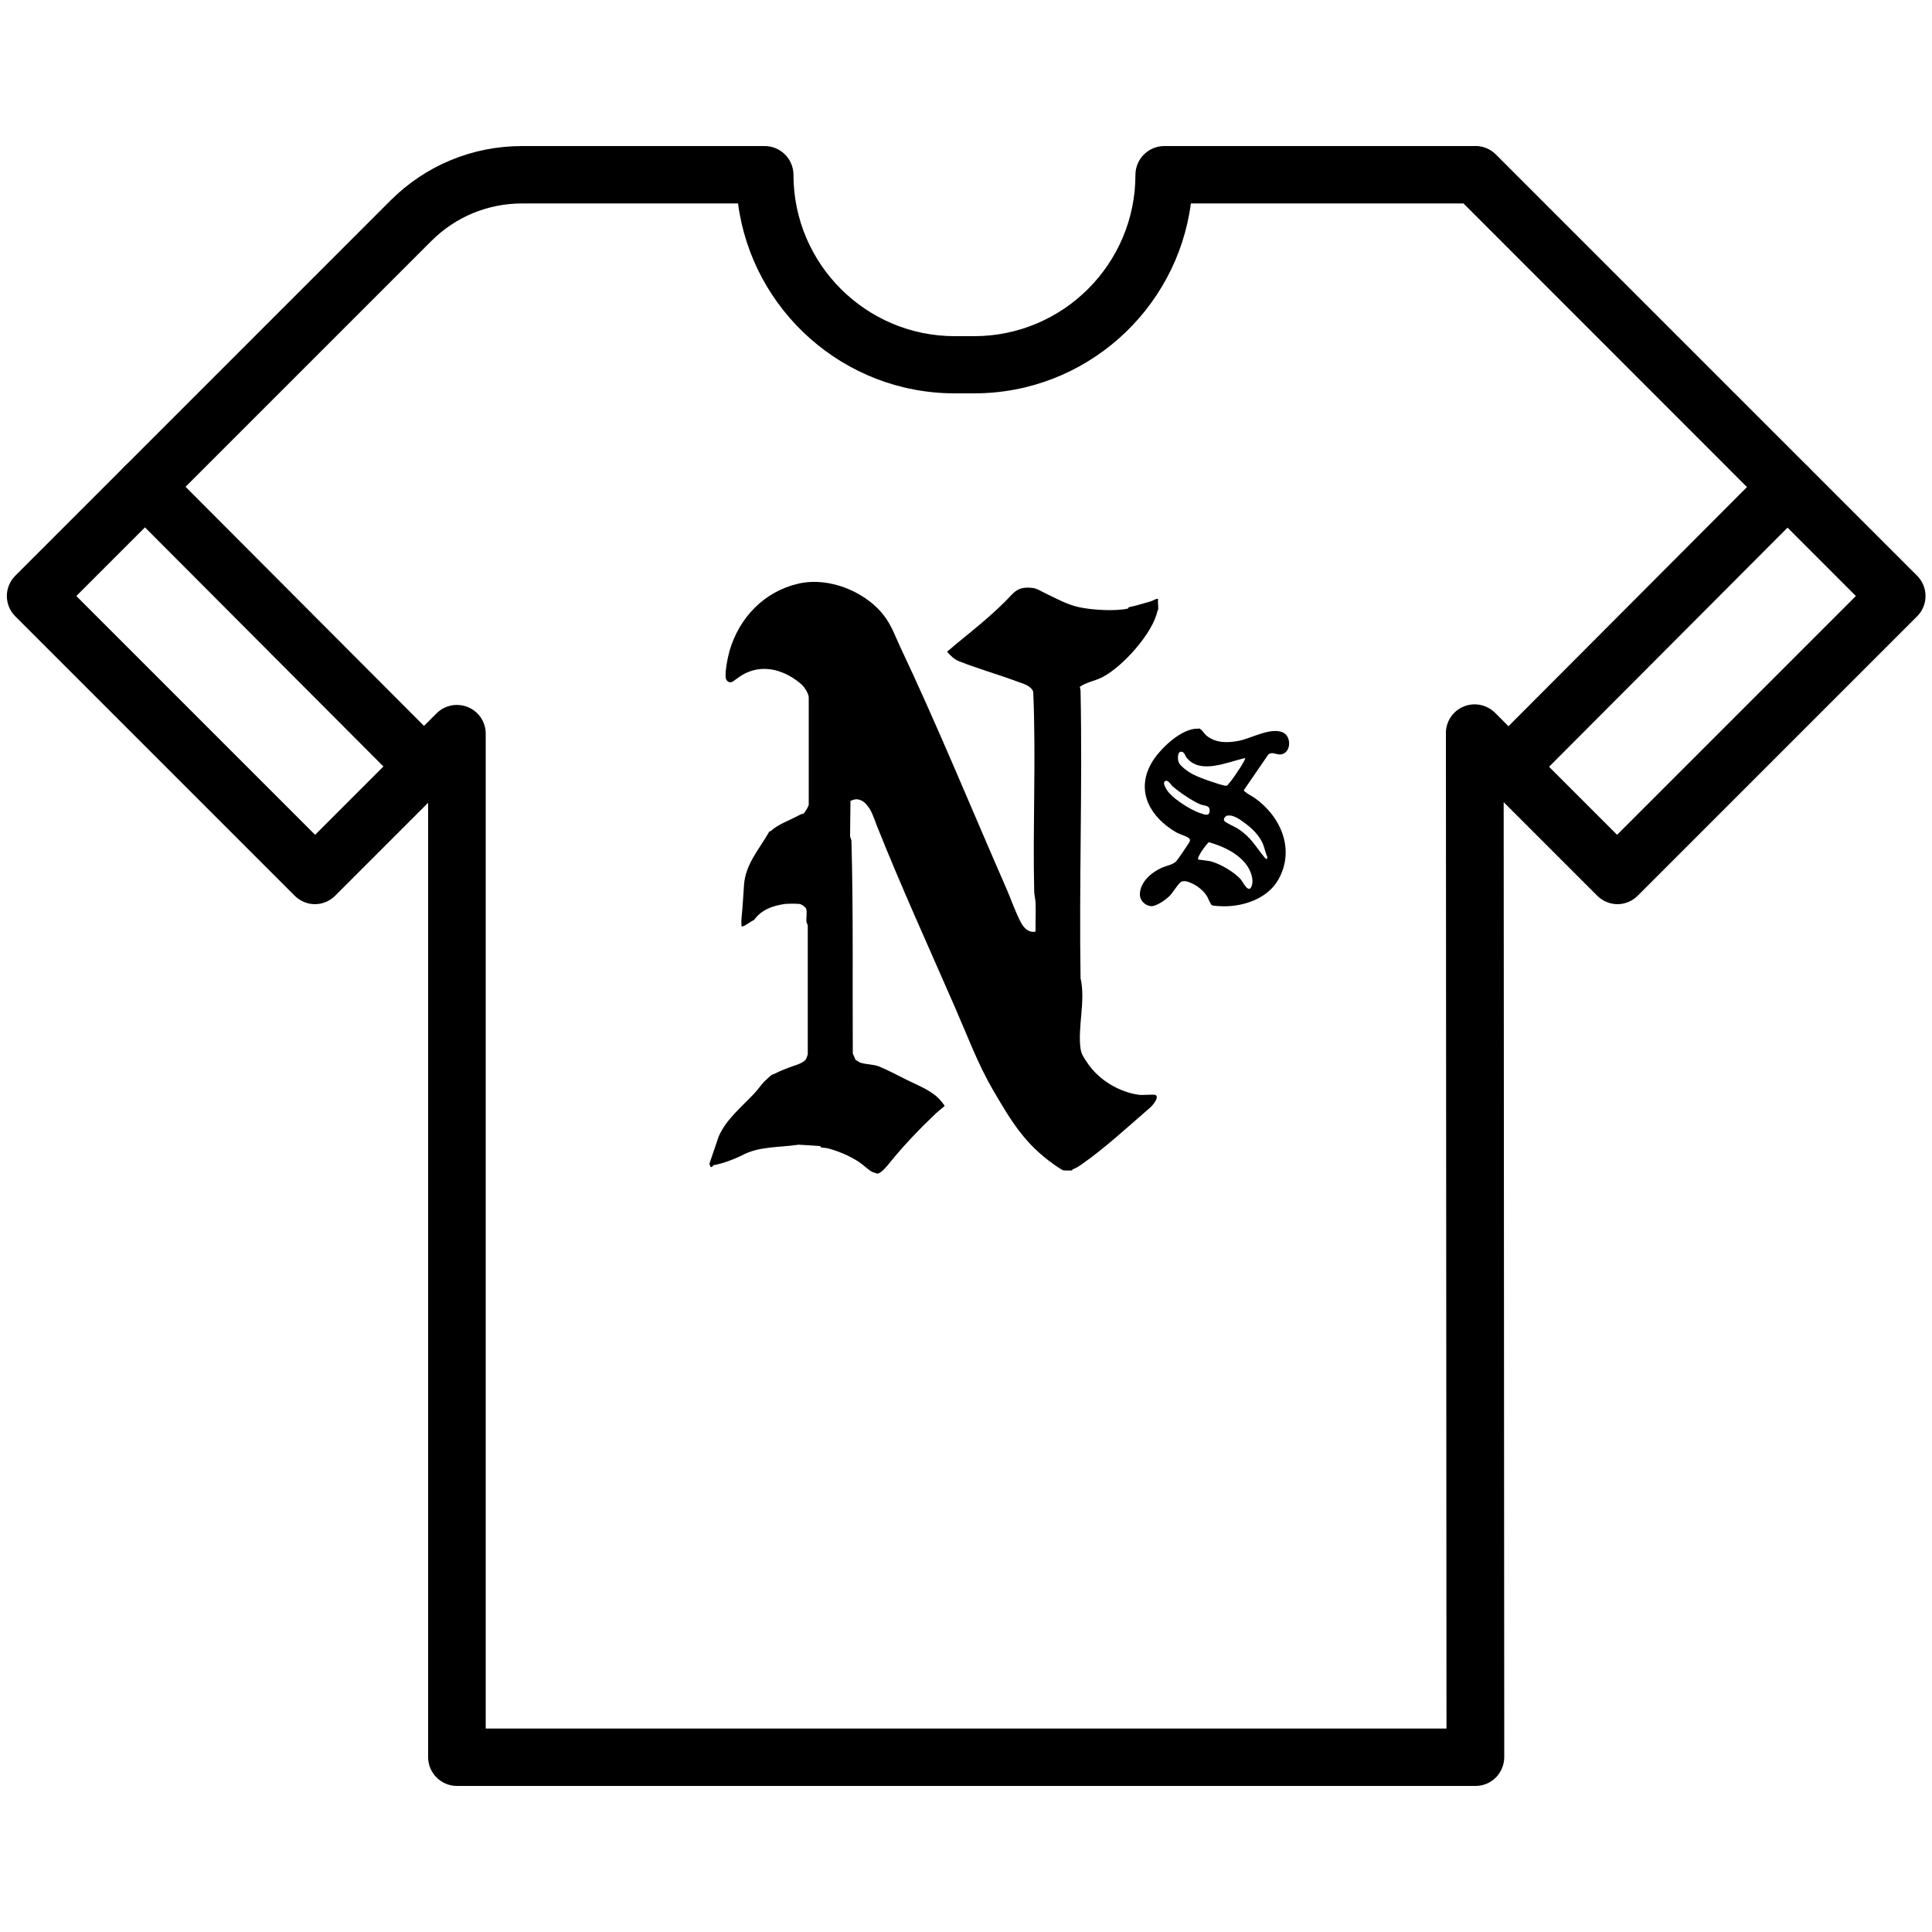 <?xml version="1.0" encoding="UTF-8"?><svg xmlns="http://www.w3.org/2000/svg" viewBox="0 0 100 100"><g style="isolation:isolate;"><g id="_レイヤー_2"><g id="_レイヤー_1-2"><path d="M78.09,41.16c-.38,0-.76-.14-1.05-.43-.58-.58-.58-1.52,0-2.1l14.44-14.48c.58-.58,1.52-.58,2.1,0,.58.58.58,1.52,0,2.1l-14.44,14.48c-.29.29-.67.44-1.05.44Z"/><path d="M76.35,92.44H23.65c-.82,0-1.49-.67-1.49-1.49v-49.4l-4.81,4.81c-.28.28-.66.44-1.05.44s-.77-.16-1.05-.44L.79,31.9c-.58-.58-.58-1.52,0-2.1L20.21,10.38c1.82-1.82,4.24-2.82,6.81-2.82h12.56c.82,0,1.49.67,1.49,1.49,0,4.6,3.74,8.35,8.35,8.35h1c4.6,0,8.35-3.74,8.35-8.35,0-.82.67-1.49,1.49-1.49h16.01c.42-.03.84.12,1.15.43l21.81,21.81c.58.58.58,1.52,0,2.1l-14.46,14.46c-.28.28-.66.44-1.05.44s-.77-.16-1.05-.44l-4.84-4.84.03,49.43c0,.39-.16.77-.43,1.05-.28.28-.66.44-1.05.44ZM25.14,89.47h49.73l-.03-51.53c0-.6.36-1.14.92-1.37.55-.23,1.19-.1,1.62.32l6.32,6.32,12.36-12.36-20.31-20.32h-14.11c-.73,5.54-5.48,9.83-11.22,9.83h-1c-5.74,0-10.49-4.29-11.22-9.83h-11.17s0,0,0,0c-1.78,0-3.45.69-4.71,1.95L3.95,30.85l12.36,12.36,6.29-6.29c.42-.42,1.06-.55,1.62-.32.56.23.92.77.92,1.37v51.5Z"/><path d="M21.94,41.16c-.38,0-.76-.15-1.05-.44l-14.44-14.48c-.58-.58-.58-1.52,0-2.1.58-.58,1.52-.58,2.1,0l14.44,14.48c.58.58.58,1.52,0,2.1-.29.29-.67.43-1.05.43Z"/><path d="M59.91,31.62c-.24,1.16-1.82,2.91-2.87,3.44-.38.19-.81.25-1.15.49.02.08.04.15.04.23.1,4.95-.08,9.91,0,14.86.27,1.15-.16,2.52,0,3.65.04.28.2.5.35.72.58.88,1.64,1.52,2.69,1.66.16.02.78-.04.85.01.19.13-.17.55-.29.65-1.08.93-2.33,2.09-3.52,2.92-.17.12-.31.21-.5.28,0,0,0,.05-.03.05-.06.01-.36.01-.42,0-.11-.02-.4-.23-.51-.31-1.51-1.06-2.23-2.27-3.15-3.85-.79-1.35-1.34-2.84-1.97-4.28-1.36-3.12-2.78-6.23-4.04-9.39-.09-.23-.2-.56-.32-.79-.08-.16-.29-.43-.45-.51-.25-.12-.36-.09-.6,0l-.02,1.85.07.2c.1,3.66.05,7.35.07,11.03l.15.34c.08.02.21.13.26.14.31.09.67.08.95.19.49.2,1.02.49,1.51.73s1.15.5,1.56.91c.06.06.33.36.32.41-.14.12-.32.26-.45.38-.84.8-1.67,1.66-2.41,2.58-.13.16-.41.51-.62.54-.01,0-.23-.08-.26-.09-.2-.1-.49-.39-.71-.53-.48-.31-1.01-.53-1.54-.68-.17-.05-.28-.03-.4-.06-.03,0-.02-.06-.05-.07-.06-.01-1.07-.07-1.12-.07-1,.15-2.07.07-2.96.57-.49.23-.96.4-1.43.49-.04,0-.15.27-.22-.08l.48-1.41c.4-.9,1.17-1.51,1.83-2.21.18-.19.36-.45.54-.64.04-.03.33-.31.35-.32.06-.04.13-.05.21-.09.21-.11.44-.2.67-.29.27-.11.7-.2.89-.41.03-.03.11-.23.12-.28v-6.65c0-.09-.06-.14-.07-.23-.02-.17.05-.54-.02-.68-.04-.08-.24-.22-.33-.23-.14-.02-.63-.02-.77,0-.62.09-1.21.29-1.59.83-.16.06-.46.31-.6.33-.07.01-.04,0-.05-.05-.01-.08-.01-.28,0-.37.06-.58.09-1.15.13-1.73.08-1.09.79-1.84,1.31-2.76.02-.02.07-.01.08-.03.39-.36.98-.55,1.45-.81.14-.08.13-.05.22-.08.08-.03.28-.38.29-.47v-5.57c-.02-.21-.23-.53-.39-.67-.81-.7-1.9-1.05-2.89-.56-.23.11-.42.26-.61.4-.14.1-.27.09-.37-.06-.14-.19.08-1.23.16-1.5.5-1.72,1.79-3.07,3.56-3.48,1.63-.38,3.66.46,4.58,1.86.28.42.46.9.67,1.36,1.95,4.12,3.69,8.38,5.52,12.56.24.55.49,1.28.77,1.79.15.27.4.51.74.44-.01-.49.02-.99,0-1.48,0-.19-.07-.41-.07-.6-.08-3.44.1-6.9-.05-10.33-.05-.19-.3-.34-.48-.41-.13-.05-.3-.1-.42-.15-.97-.36-1.97-.64-2.93-1.02-.26-.1-.45-.29-.63-.5.23-.18.44-.38.67-.56.82-.67,1.54-1.25,2.31-2.01.48-.47.62-.82,1.43-.73.25.03.41.15.62.25.59.28,1.16.61,1.81.75s1.84.22,2.52.07c.02,0,.02-.06.05-.07.38-.08.77-.2,1.15-.31.11-.03.23-.14.36-.12-.02.17.03.42,0,.58Z"/><path d="M62.03,37.7c.16.01.28.26.41.37.49.4,1.11.39,1.7.27.64-.13,1.64-.71,2.26-.43.47.21.43,1.09-.12,1.14-.22.02-.43-.16-.63,0l-1.27,1.85c0,.09.46.33.56.4,1.36.96,2.11,2.68,1.22,4.24-.58,1.02-1.94,1.44-3.06,1.36-.08,0-.3-.02-.36-.04-.09-.03-.2-.38-.28-.49-.15-.24-.43-.48-.69-.61-.18-.09-.5-.24-.67-.09s-.37.49-.53.67c-.2.21-.73.6-1.02.56s-.55-.29-.55-.6c0-.64.6-1.15,1.14-1.39.23-.1.53-.14.72-.31.09-.08.57-.8.66-.94.07-.11.12-.2,0-.29-.11-.09-.47-.19-.64-.29-1.31-.76-2.11-2.08-1.3-3.55.39-.71,1.58-1.88,2.46-1.81ZM64.44,39.24c-.9.19-2.3.87-3.02-.02-.08-.1-.1-.28-.26-.31-.23-.04-.21.41-.15.55.08.19.49.49.68.59.28.15.69.3.99.4.14.05.68.23.78.22.07,0,.11-.07.15-.12.17-.18.5-.69.65-.92.03-.06.22-.36.19-.4ZM60.72,40.73c-.09-.08-.22-.32-.36-.32-.19.04-.09.24-.03.36.21.49,1.3,1.16,1.8,1.32.24.08.5.19.48-.18-.02-.24-.3-.2-.49-.28-.37-.15-1.1-.64-1.4-.91ZM63.53,42.21c-.11.03-.23.18-.16.28.06.09.54.3.68.39.73.47.91.91,1.41,1.51.08.09.12.12.14-.03-.12-.25-.15-.52-.27-.76-.18-.38-.52-.72-.86-.97-.24-.18-.63-.48-.94-.41ZM62.01,44.49s.5.06.6.08c.49.1,1.31.58,1.63.97.09.11.4.76.55.31.11-.33-.04-.73-.22-1.01-.45-.67-1.25-1.03-2-1.25-.13.1-.63.78-.55.89Z"/><rect width="100" height="100" style="fill:#fff; mix-blend-mode:multiply; opacity:0;"/></g></g></g></svg>
